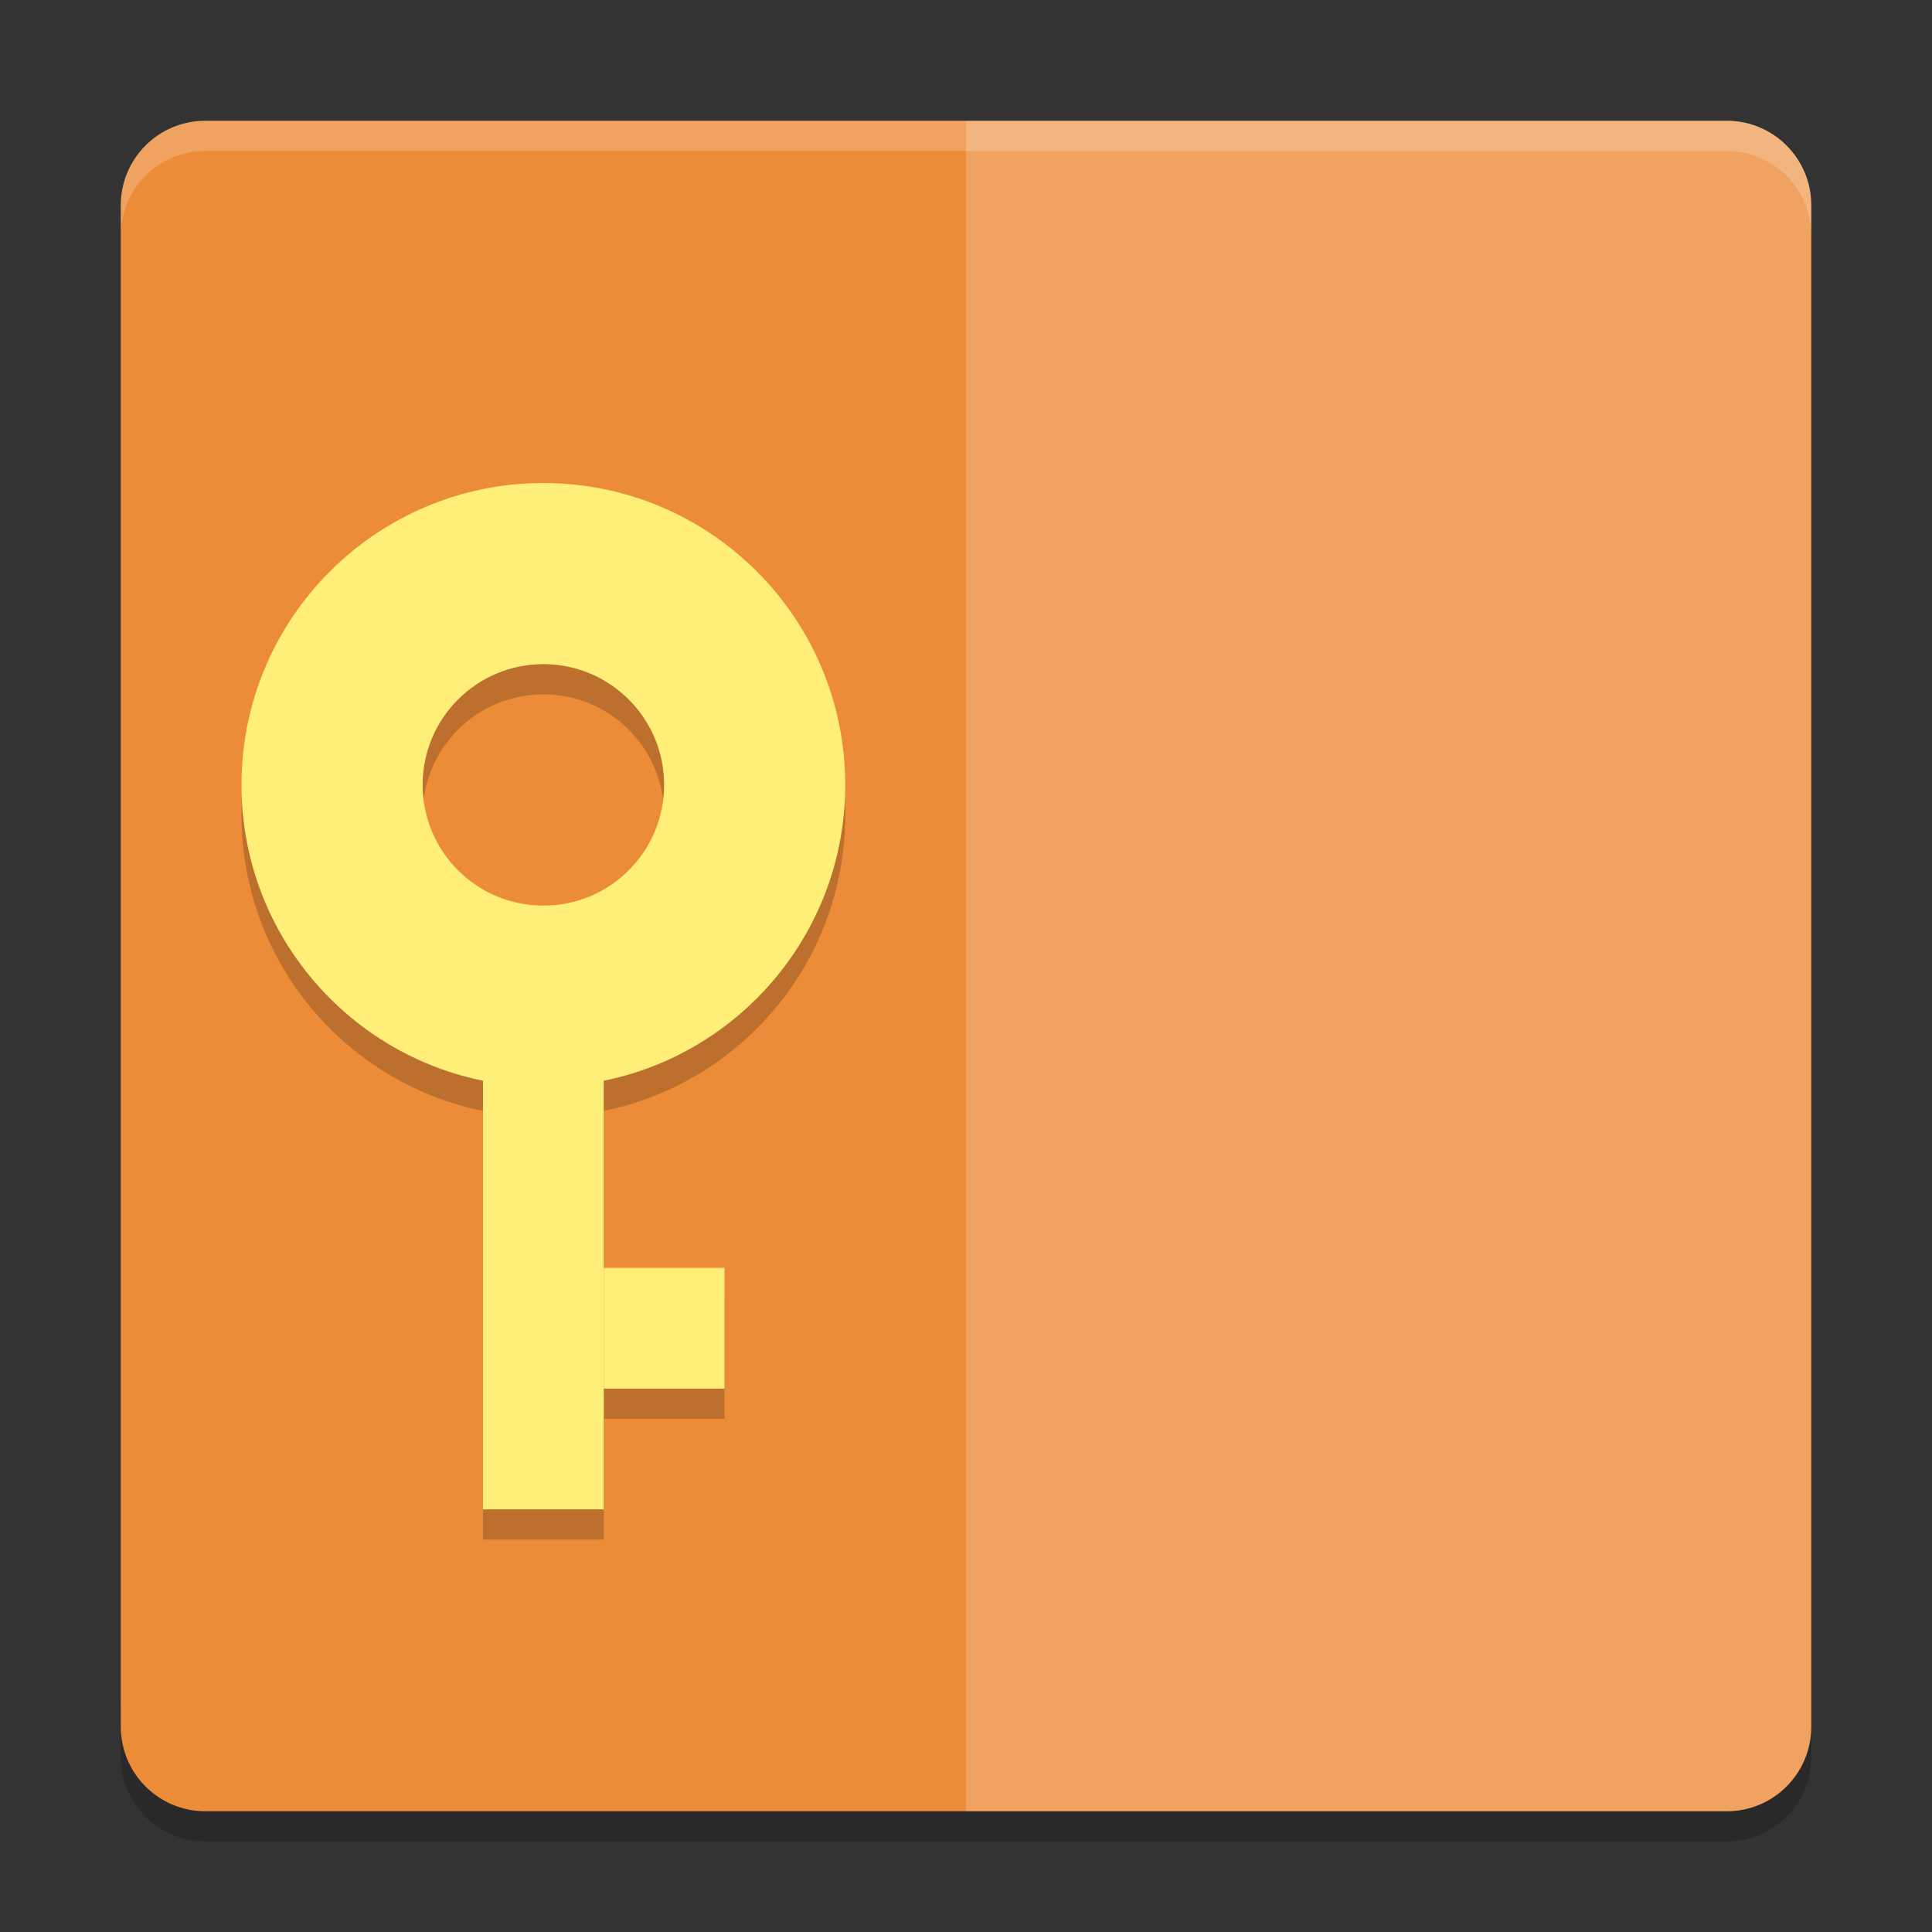 <svg xmlns="http://www.w3.org/2000/svg" xmlns:xlink="http://www.w3.org/1999/xlink" width="384pt" height="384pt" version="1.1" viewBox="0 0 384 384">
 <rect x="0" y="0" width="384" height="384" fill="#333333" stroke="none"/>
 <defs>
  <filter id="alpha" width="100%" height="100%" x="0%" y="0%" filterUnits="objectBoundingBox">
   <feColorMatrix in="SourceGraphic" type="matrix" values="0 0 0 0 1 0 0 0 0 1 0 0 0 0 1 0 0 0 1 0"/>
  </filter>
  <mask id="mask0">
   <g filter="url(#alpha)">
    <rect width="384" height="384" x="0" y="0" style="fill:rgb(0%,0%,0%);fill-opacity:0.2"/>
   </g>
  </mask>
  <clipPath id="clip1">
   <rect width="384" height="384" x="0" y="0"/>
  </clipPath>
  <g id="surface5" clip-path="url(#clip1)">
   <path style="fill:rgb(0%,0%,0%)" d="M 24 337.199 L 24 349.199 C 24 358.5 31.496 366 40.805 366 L 343.199 366 C 352.5 366 360 358.5 360 349.199 L 360 337.199 C 360 346.5 352.5 354 343.199 354 L 40.805 354 C 31.504 354 24.004 346.5 24.004 337.199 Z M 24 337.199"/>
  </g>
  <mask id="mask1">
   <g filter="url(#alpha)">
    <rect width="384" height="384" x="0" y="0" style="fill:rgb(0%,0%,0%);fill-opacity:0.2"/>
   </g>
  </mask>
  <clipPath id="clip2">
   <rect width="384" height="384" x="0" y="0"/>
  </clipPath>
  <g id="surface8" clip-path="url(#clip2)">
   <path style="fill:rgb(100%,100%,100%)" d="M 359.996 343.199 L 359.996 40.805 C 359.996 31.496 352.508 24.004 343.195 24.004 L 191.996 24.004 L 191.996 360 L 343.195 360 C 352.504 360 359.996 352.508 359.996 343.199 Z M 359.996 343.199"/>
  </g>
  <mask id="mask2">
   <g filter="url(#alpha)">
    <rect width="384" height="384" x="0" y="0" style="fill:rgb(0%,0%,0%);fill-opacity:0.2"/>
   </g>
  </mask>
  <clipPath id="clip3">
   <rect width="384" height="384" x="0" y="0"/>
  </clipPath>
  <g id="surface11" clip-path="url(#clip3)">
   <path style="fill:rgb(100%,100%,100%)" d="M 40.805 24 C 31.496 24 24 31.496 24 40.805 L 24 46.816 C 24 37.508 31.496 30.012 40.805 30.012 L 343.195 30.012 C 352.496 30.012 360 37.508 360 46.816 L 360 40.805 C 360 31.496 352.496 24 343.195 24 Z M 40.805 24"/>
  </g>
  <mask id="mask3">
   <g filter="url(#alpha)">
    <rect width="384" height="384" x="0" y="0" style="fill:rgb(0%,0%,0%);fill-opacity:0.2"/>
   </g>
  </mask>
  <clipPath id="clip4">
   <rect width="384" height="384" x="0" y="0"/>
  </clipPath>
  <g id="surface14" clip-path="url(#clip4)">
   <path style="fill:rgb(0%,0%,0%)" d="M 108 102.004 C 74.863 102.004 48 128.867 48 162.004 C 48 195.141 74.863 222.004 108 222.004 C 141.137 222.004 167.996 195.141 167.996 162.004 C 167.996 128.867 141.137 102.004 108 102.004 Z M 108 138.004 C 121.254 138.004 132 148.75 132 162.004 C 132 175.258 121.254 186.004 108 186.004 C 94.746 186.004 84 175.258 84 162.004 C 84 148.75 94.746 138.004 108 138.004 Z M 108 138.004"/>
   <path style="fill:rgb(0%,0%,0%)" d="M 96 306 L 120 306 L 120 186.004 L 96 186.004 Z M 96 306"/>
   <path style="fill:rgb(0%,0%,0%)" d="M 120 282 L 144 282 L 144 258 L 120 258 Z M 120 282"/>
  </g>
 </defs>
 <g>
  <use mask="url(#mask0)" xlink:href="#surface5"/>
  <path style="fill:rgb(92.549%,54.902%,21.961%)" d="M 360 343.199 L 360 40.805 C 360 31.527 352.477 24.008 343.199 24.008 L 40.805 24.008 C 31.527 24.008 24.008 31.527 24.008 40.805 L 24.008 343.199 C 24.008 352.477 31.527 360 40.805 360 L 343.199 360 C 352.477 360 360 352.477 360 343.199 Z M 360 343.199"/>
  <use mask="url(#mask1)" xlink:href="#surface8"/>
  <use mask="url(#mask2)" xlink:href="#surface11"/>
  <use mask="url(#mask3)" xlink:href="#surface14"/>
  <path style="fill:rgb(100%,93.725%,47.059%)" d="M 108 96.004 C 74.863 96.004 48 122.867 48 156.004 C 48 189.141 74.863 216.004 108 216.004 C 141.137 216.004 167.996 189.141 167.996 156.004 C 167.996 122.867 141.137 96.004 108 96.004 Z M 108 132.004 C 121.254 132.004 132 142.75 132 156.004 C 132 169.258 121.254 180.004 108 180.004 C 94.746 180.004 84 169.258 84 156.004 C 84 142.75 94.746 132.004 108 132.004 Z M 108 132.004"/>
  <path style="fill:rgb(100%,93.725%,47.059%)" d="M 96 300 L 120 300 L 120 180.004 L 96 180.004 Z M 96 300"/>
  <path style="fill:rgb(100%,93.725%,47.059%)" d="M 120 276 L 144 276 L 144 252 L 120 252 Z M 120 276"/>
 </g>
</svg>
